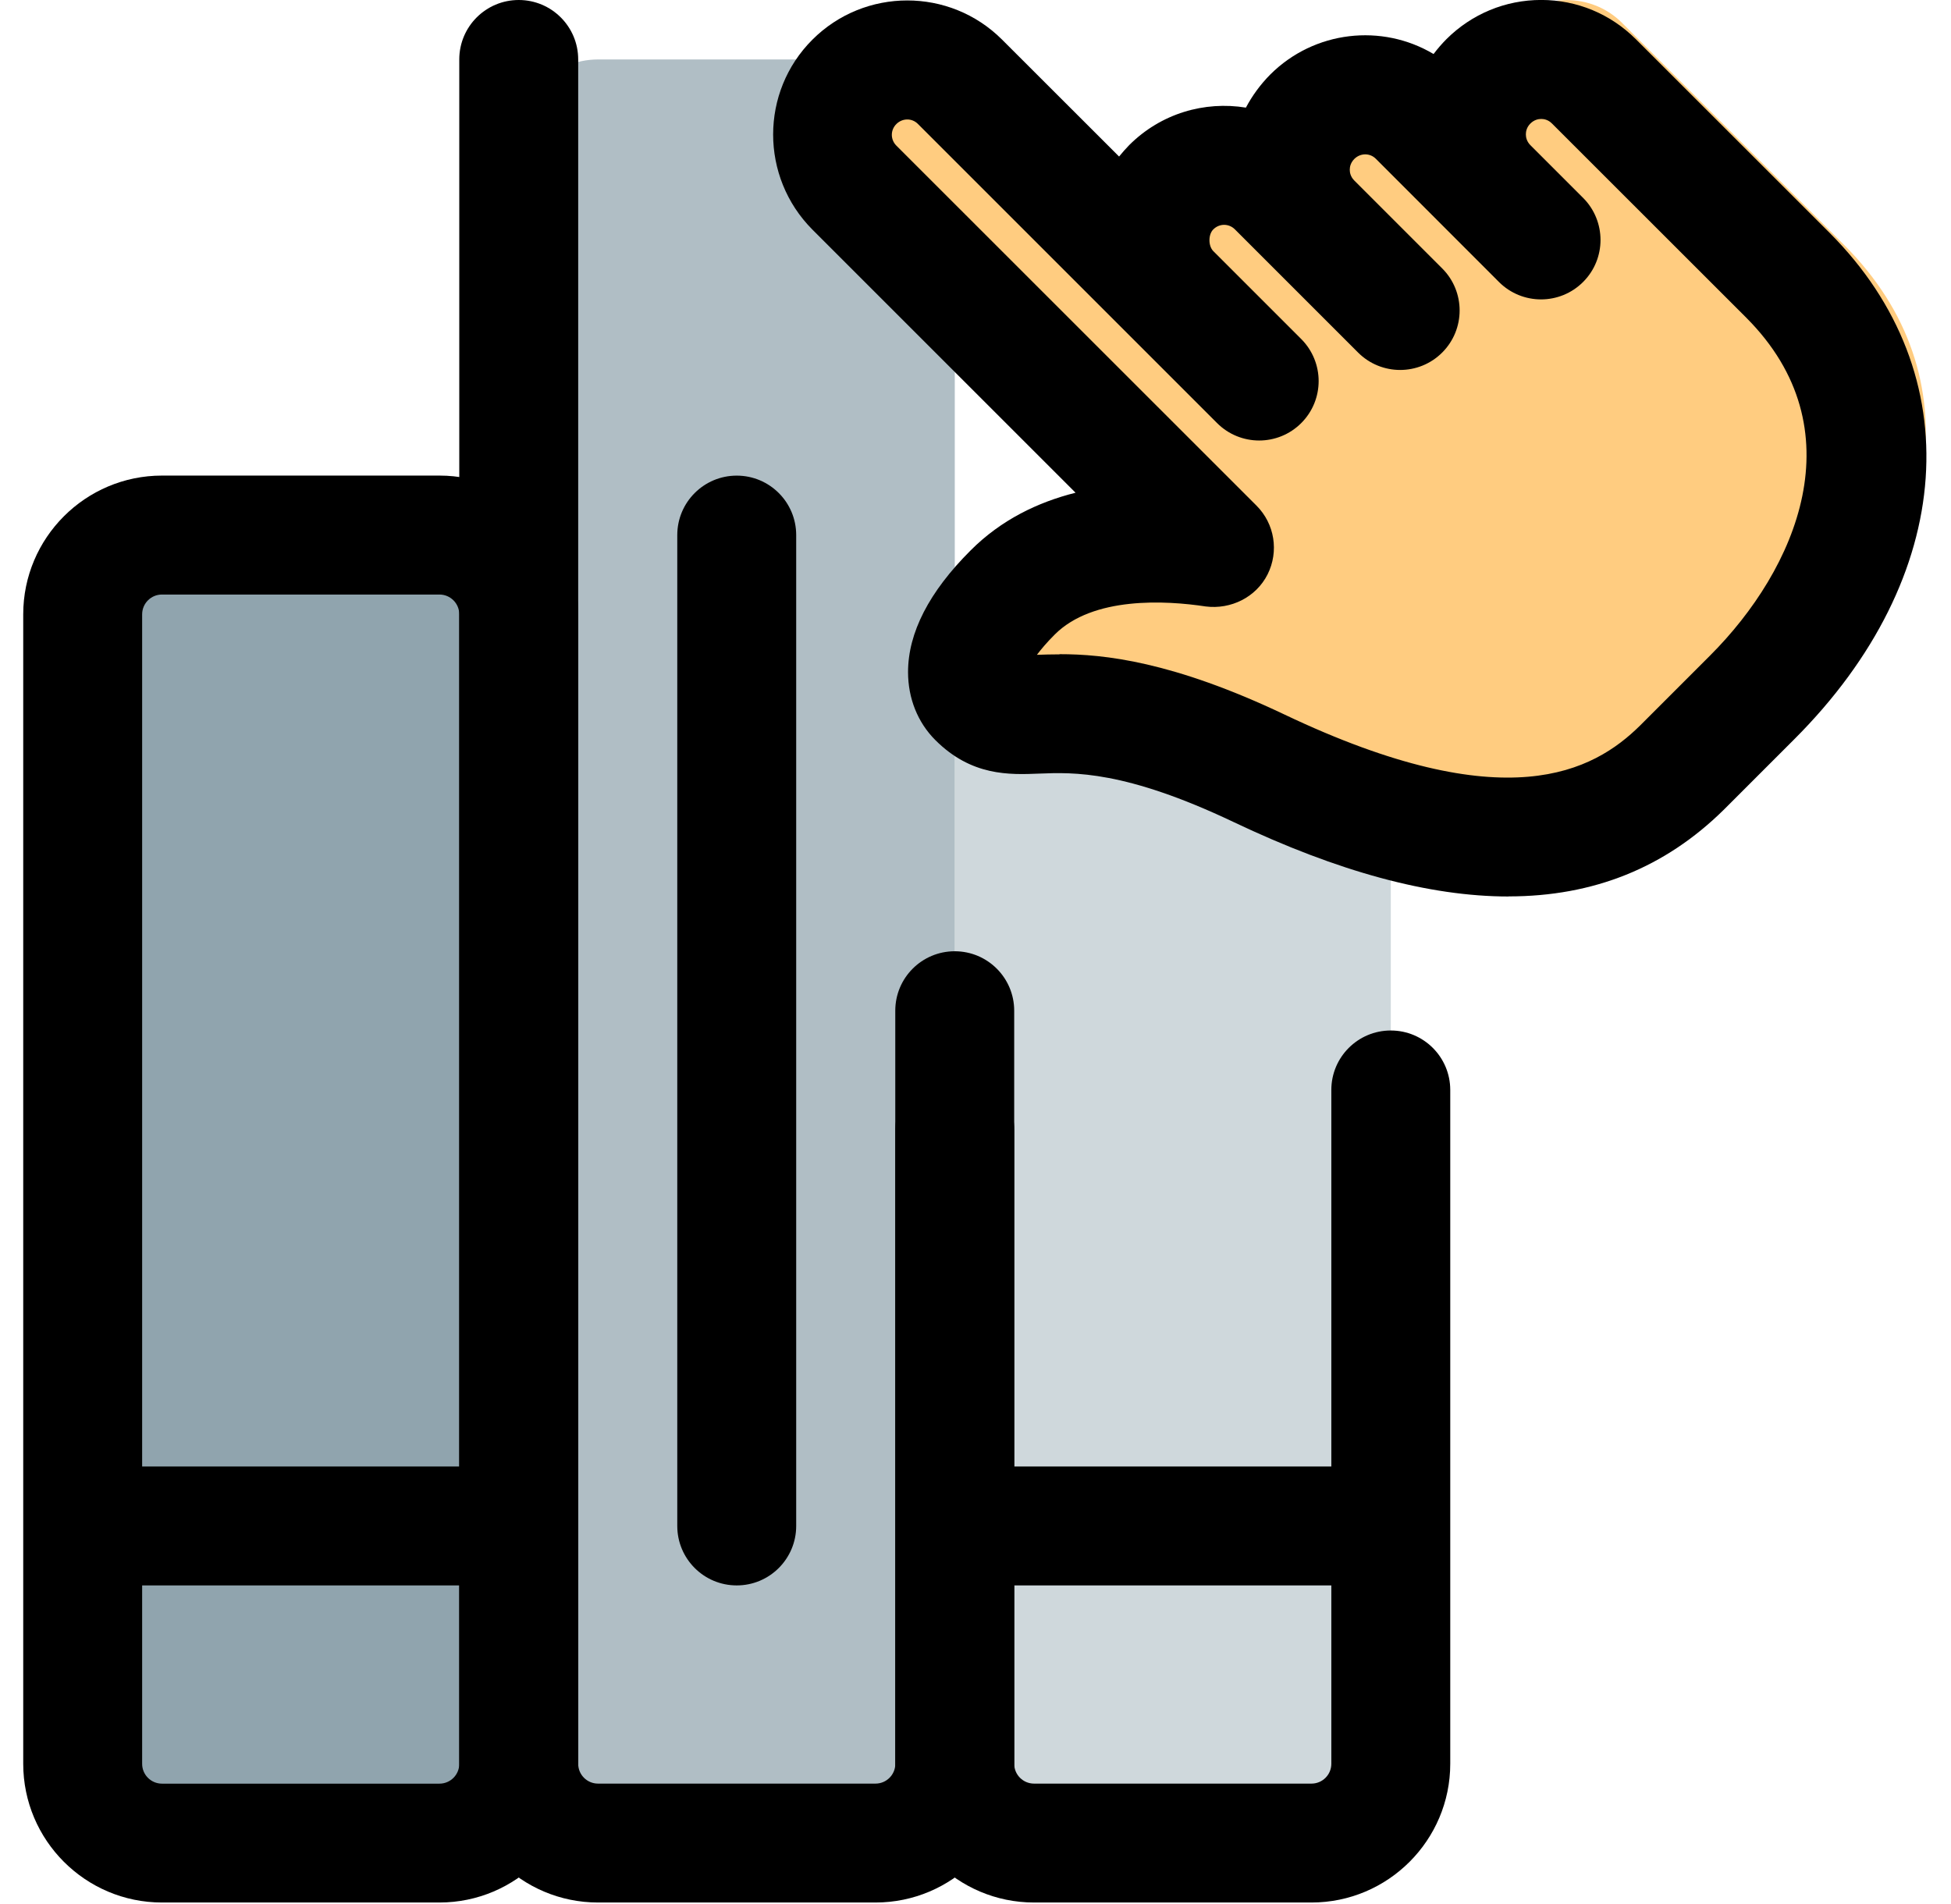<svg height="41" viewBox="0 0 42 41" width="42" xmlns="http://www.w3.org/2000/svg"><g fill="none" transform="translate(.5)"><path d="m8.96 11.52h-5.973c-.942 0-1.707.765-1.707 1.707v24.747c0 .942.765 1.707 1.707 1.707h5.973c.942 0 1.707-.765 1.707-1.707v-24.747c0-.942-.765-1.707-1.707-1.707z" fill="#90a4ae"/><path d="m27.733 11.52h-5.973c-.942 0-1.707.765-1.707 1.707v24.747c0 .942.765 1.707 1.707 1.707h5.973c.942 0 1.707-.765 1.707-1.707v-24.747c0-.942-.765-1.707-1.707-1.707z" fill="#cfd8dc"/><path d="m18.347 1.28h-5.973c-.942 0-1.707.765-1.707 1.707v34.987c0 .942.765 1.707 1.707 1.707h5.973c.942 0 1.707-.765 1.707-1.707v-34.987c0-.942-.765-1.707-1.707-1.707z" fill="#b0bec5"/><path d="m34.417.492 4.772 4.772c.009.009.009.009.015.015 2.84 2.84 2.002 6.716-.862 9.58l-2.019 2.021c-2.043 2.012-5.004 2.22-9.6.055-4.596-2.166-5.388-.561-6.39-1.563-.365-.365-.393-1.198.814-2.405 1.915-1.915 5.605-.831 5.605-.831l-9.148-9.148c-.66-.66-.654-1.732.014-2.4.667-.667 1.739-.674 2.4-.014l4.772 4.772c-.35-.35-.515-.821-.481-1.285.019-.399.181-.8.495-1.114.667-.667 1.739-.674 2.4-.014l.795.795c-.35-.35-.515-.821-.481-1.285.019-.399.181-.8.495-1.114.667-.667 1.739-.674 2.4-.014l1.591 1.591c-.35-.35-.515-.821-.481-1.285.019-.399.181-.8.495-1.114.671-.667 1.743-.674 2.401-.014z" fill="#ffcc80"/><g fill="#000"><path d="m8.96 40.96h-5.973c-1.647 0-2.987-1.34-2.987-2.987v-24.747c0-1.647 1.34-2.987 2.987-2.987h5.973c1.647 0 2.987 1.34 2.987 2.987v24.747c0 1.647-1.34 2.987-2.987 2.987zm-5.973-28.16c-.236 0-.427.191-.427.427v24.747c0 .236.191.427.427.427h5.973c.236 0 .427-.191.427-.427v-24.747c0-.236-.191-.427-.427-.427z"/><path d="m27.733 40.96h-5.973c-1.647 0-2.987-1.34-2.987-2.987v-16.213c0-.707.573-1.28 1.28-1.28s1.28.573 1.28 1.28v16.213c0 .236.191.427.427.427h5.973c.236 0 .427-.191.427-.427v-14.507c0-.707.573-1.28 1.28-1.28s1.28.573 1.28 1.28v14.507c0 1.647-1.34 2.987-2.987 2.987z"/><path d="m18.347 40.96h-5.973c-1.647 0-2.987-1.34-2.987-2.987v-36.693c0-.707.573-1.28 1.28-1.28.707 0 1.28.573 1.28 1.28v36.693c0 .236.191.427.427.427h5.973c.236 0 .427-.191.427-.427v-13.653c0-.707.573-1.28 1.28-1.28s1.28.573 1.28 1.28v13.653c0 1.647-1.34 2.987-2.987 2.987z"/><path d="m31.976 19.301c-1.707 0-3.671-.534-5.92-1.603-2.338-1.111-3.444-1.072-4.18-1.043-.652.027-1.464.055-2.241-.722-.379-.379-.587-.898-.587-1.463 0-.847.454-1.729 1.348-2.621.654-.655 1.442-1.036 2.258-1.241l-5.666-5.666c-1.126-1.132-1.125-2.963 0-4.087 1.125-1.126 2.958-1.128 4.084-.002l2.519 2.517c.068-.085.142-.167.218-.246.684-.683 1.621-.952 2.512-.807.137-.258.312-.498.524-.712.951-.949 2.406-1.103 3.516-.442.084-.111.176-.218.276-.319.544-.543 1.27-.845 2.041-.845h.002c.77 0 1.493.302 2.039.848l4.166 4.164c3.04 3.041 2.731 7.417-.756 10.902l-1.526 1.526c-1.26 1.239-2.794 1.86-4.628 1.86zm-9.667-5.217c.959 0 2.434.155 4.844 1.3 4.768 2.268 6.651 1.224 7.651.239l1.51-1.51c1.86-1.86 3.174-4.874.778-7.274l-4.183-4.181c-.08-.08-.169-.097-.23-.097s-.152.017-.234.099c-.08.08-.097.171-.097.232s.017.152.096.232l1.137 1.137c.249.249.374.579.374.905 0 .328-.125.655-.375.905-.5.5-1.311.5-1.811 0l-2.65-2.652c-.13-.13-.333-.126-.463.002-.082.082-.099.172-.099.234 0 .06.017.15.096.23l1.894 1.894c.5.5.5 1.311 0 1.811s-1.311.5-1.811 0l-2.652-2.652c-.13-.13-.335-.13-.466.002-.108.108-.109.35-.002.463l1.896 1.896c.249.249.375.579.375.905 0 .328-.125.655-.375.905-.5.5-1.311.5-1.811 0l-6.441-6.441c-.13-.13-.333-.126-.463.002-.131.13-.131.335 0 .466l7.752 7.75c.391.391.486.986.239 1.48-.249.495-.792.759-1.331.691-.862-.131-2.427-.22-3.251.604-.172.172-.295.319-.384.437.147-.005.307-.01.488-.01z"/><path d="m1.28 31.573h9.387v2.56h-9.387z"/><path d="m20.053 31.573h9.387v2.56h-9.387z"/><path d="m15.36 34.133c-.707 0-1.28-.573-1.28-1.28v-21.333c0-.707.573-1.28 1.28-1.28s1.28.573 1.28 1.28v21.333c0 .707-.573 1.28-1.28 1.28z"/></g></g></svg>